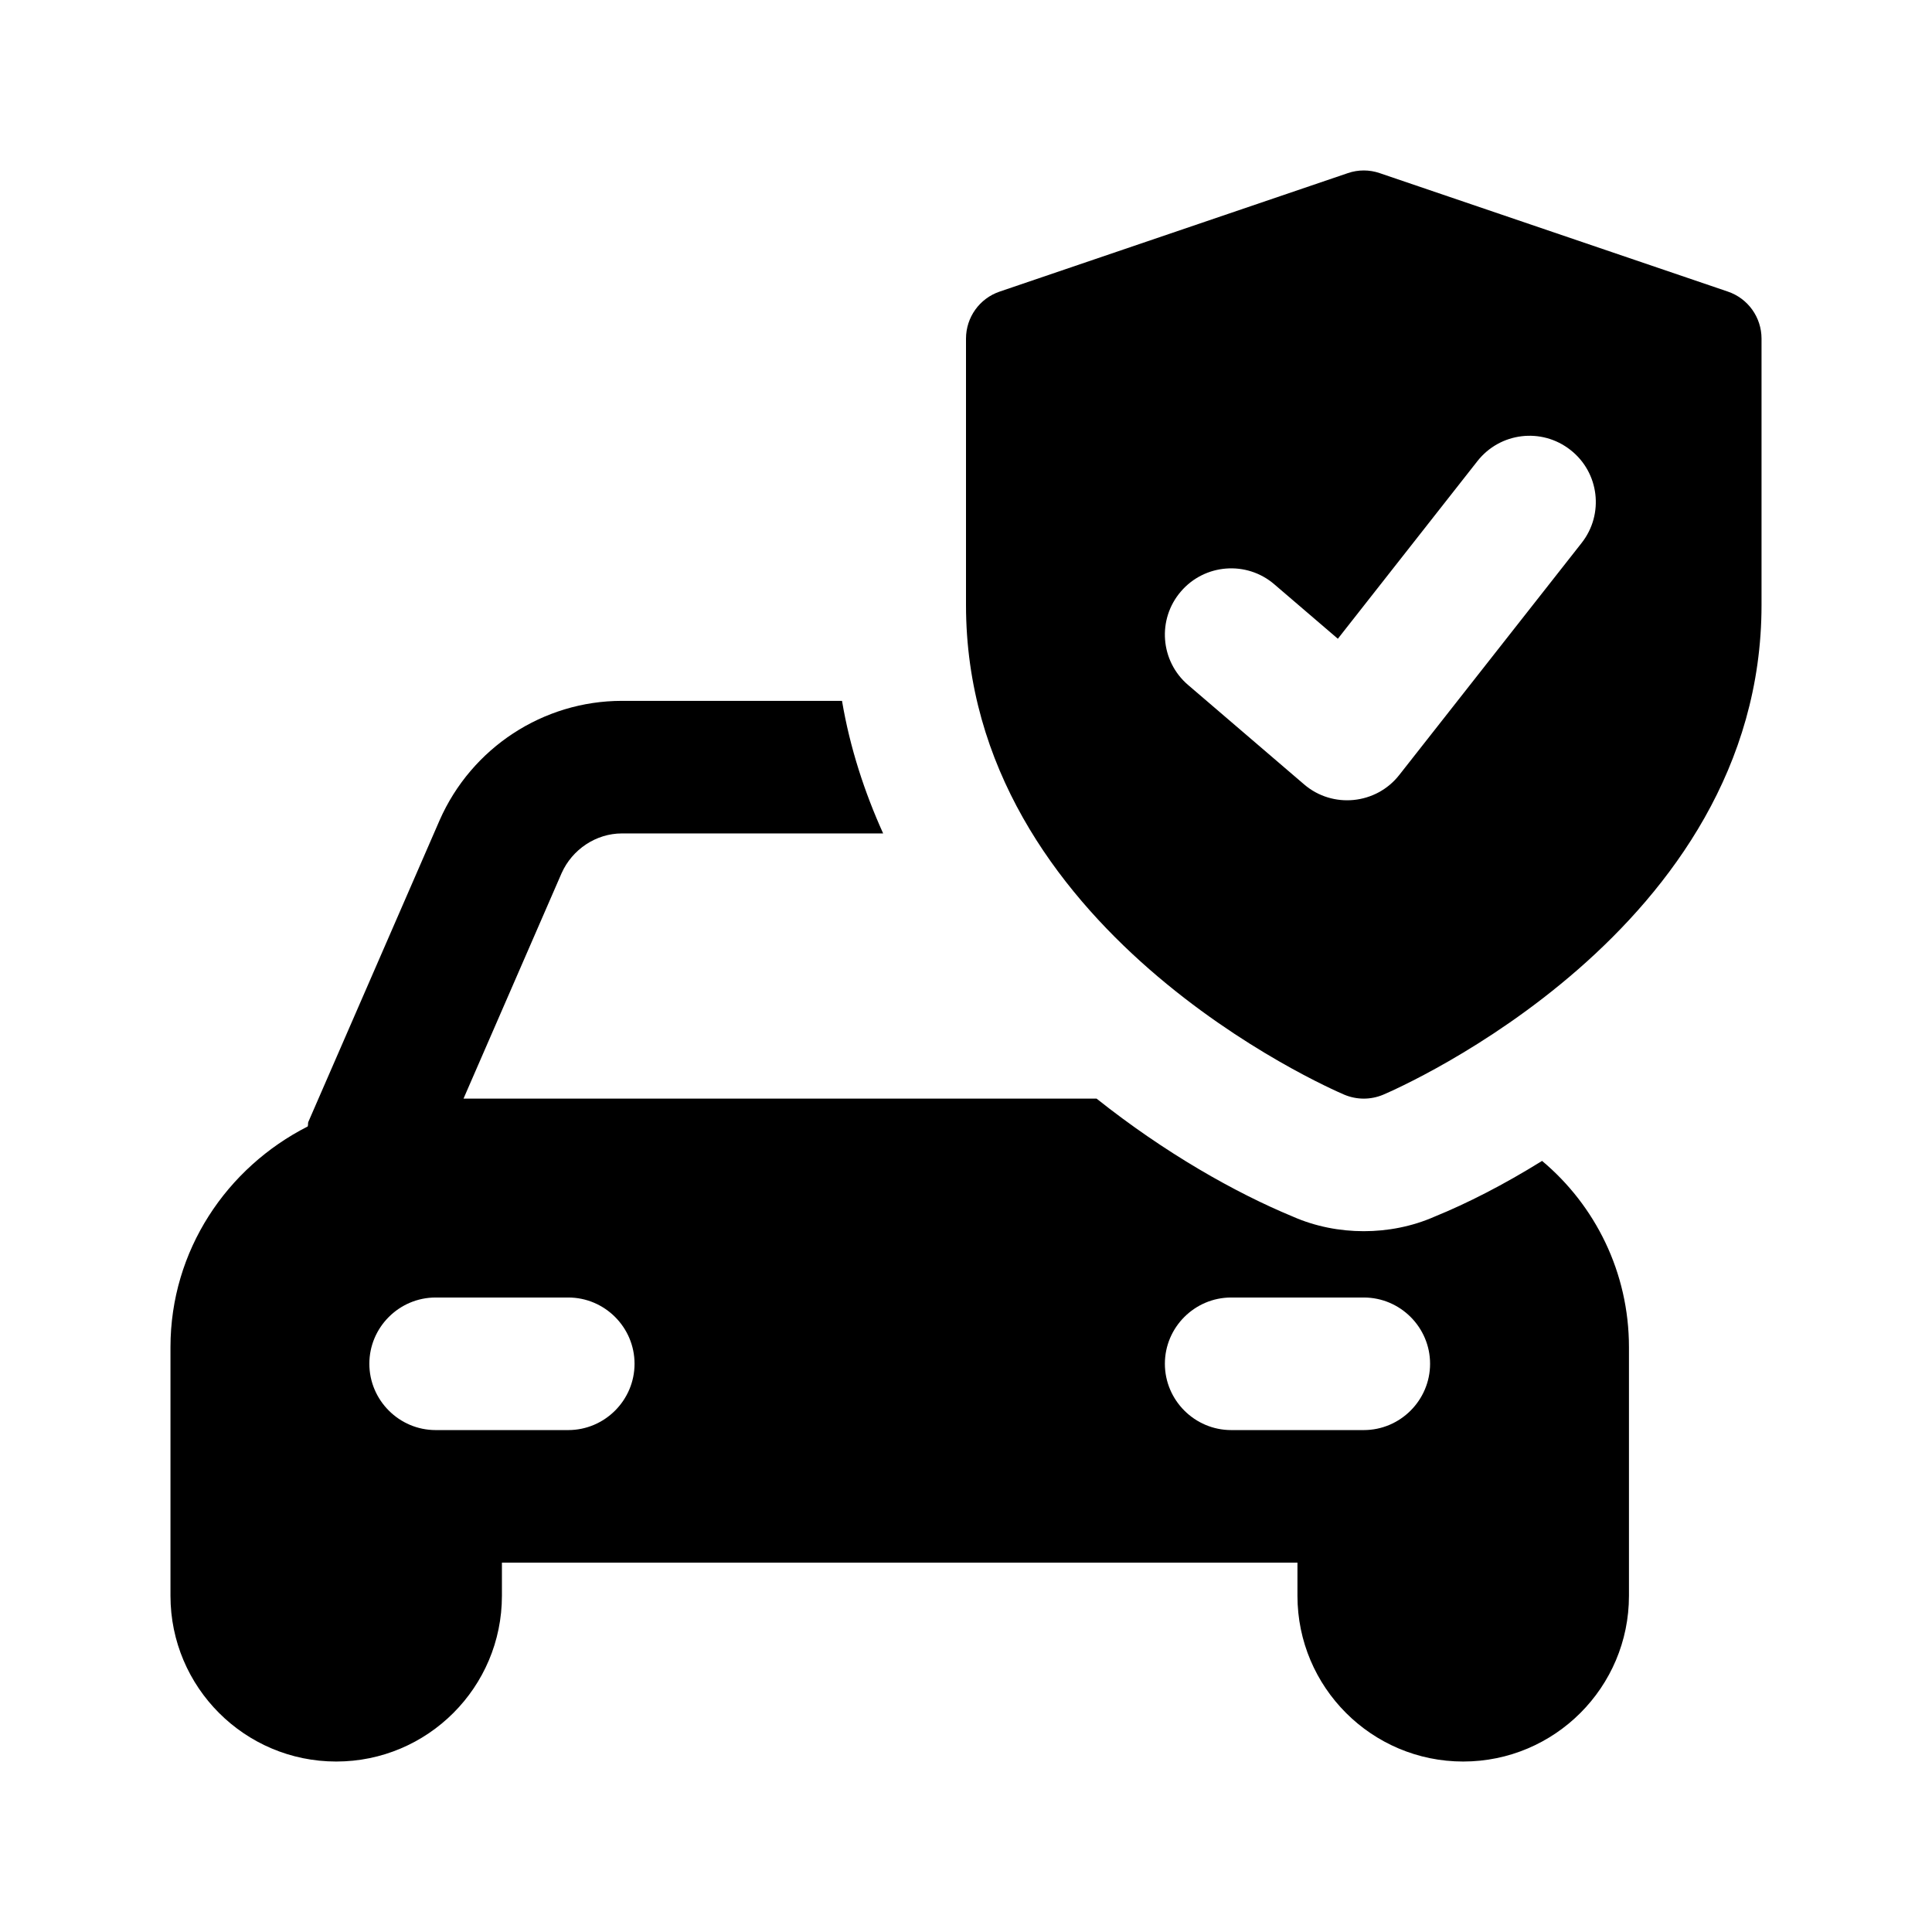 <svg xmlns="http://www.w3.org/2000/svg" width="34" height="34" viewBox="0 0 34 34" fill="none"><path d="M27.138 20.43C26.462 20.85 25.82 21.177 25.248 21.41C24.852 21.585 24.42 21.667 24 21.667C23.58 21.667 23.148 21.585 22.752 21.41C21.737 20.99 20.5 20.29 19.298 19.334H8.157L9.883 15.367C10.07 14.947 10.49 14.667 10.945 14.667H15.542C15.215 13.944 14.958 13.162 14.818 12.334H10.945C9.557 12.334 8.297 13.162 7.737 14.434L5.427 19.742C5.415 19.765 5.427 19.789 5.415 19.824C3.992 20.547 3 22.005 3 23.709V28.083C3 29.693 4.307 31 5.917 31C7.527 31 8.833 29.693 8.833 28.083V27.5H22.833V28.083C22.833 29.693 24.14 31 25.75 31C27.36 31 28.667 29.693 28.667 28.083V23.709C28.667 22.39 28.072 21.212 27.138 20.43ZM10 25.167H7.667C7.025 25.167 6.5 24.642 6.5 24C6.5 23.358 7.025 22.834 7.667 22.834H10C10.642 22.834 11.167 23.358 11.167 24C11.167 24.642 10.642 25.167 10 25.167ZM24 25.167H21.667C21.025 25.167 20.5 24.642 20.5 24C20.5 23.358 21.025 22.834 21.667 22.834H24C24.642 22.834 25.167 23.358 25.167 24C25.167 24.642 24.642 25.167 24 25.167Z" fill="black"></path><path d="M30.406 5.131L24.281 3.047C24.099 2.984 23.901 2.984 23.719 3.047L17.594 5.131C17.238 5.251 17 5.585 17 5.959V10.647C17 16.368 23.386 19.149 23.658 19.265C23.878 19.357 24.122 19.357 24.342 19.265C24.614 19.149 31 16.368 31 10.647V5.959C31 5.585 30.762 5.251 30.406 5.131ZM27.834 9.555L24.625 13.638C24.217 14.159 23.452 14.235 22.95 13.804L20.908 12.054C20.418 11.635 20.361 10.898 20.782 10.409C21.201 9.92 21.939 9.864 22.426 10.283L23.544 11.241L26 8.115C26.398 7.609 27.13 7.519 27.638 7.919C28.144 8.315 28.233 9.048 27.834 9.555Z" fill="black"></path></svg>
